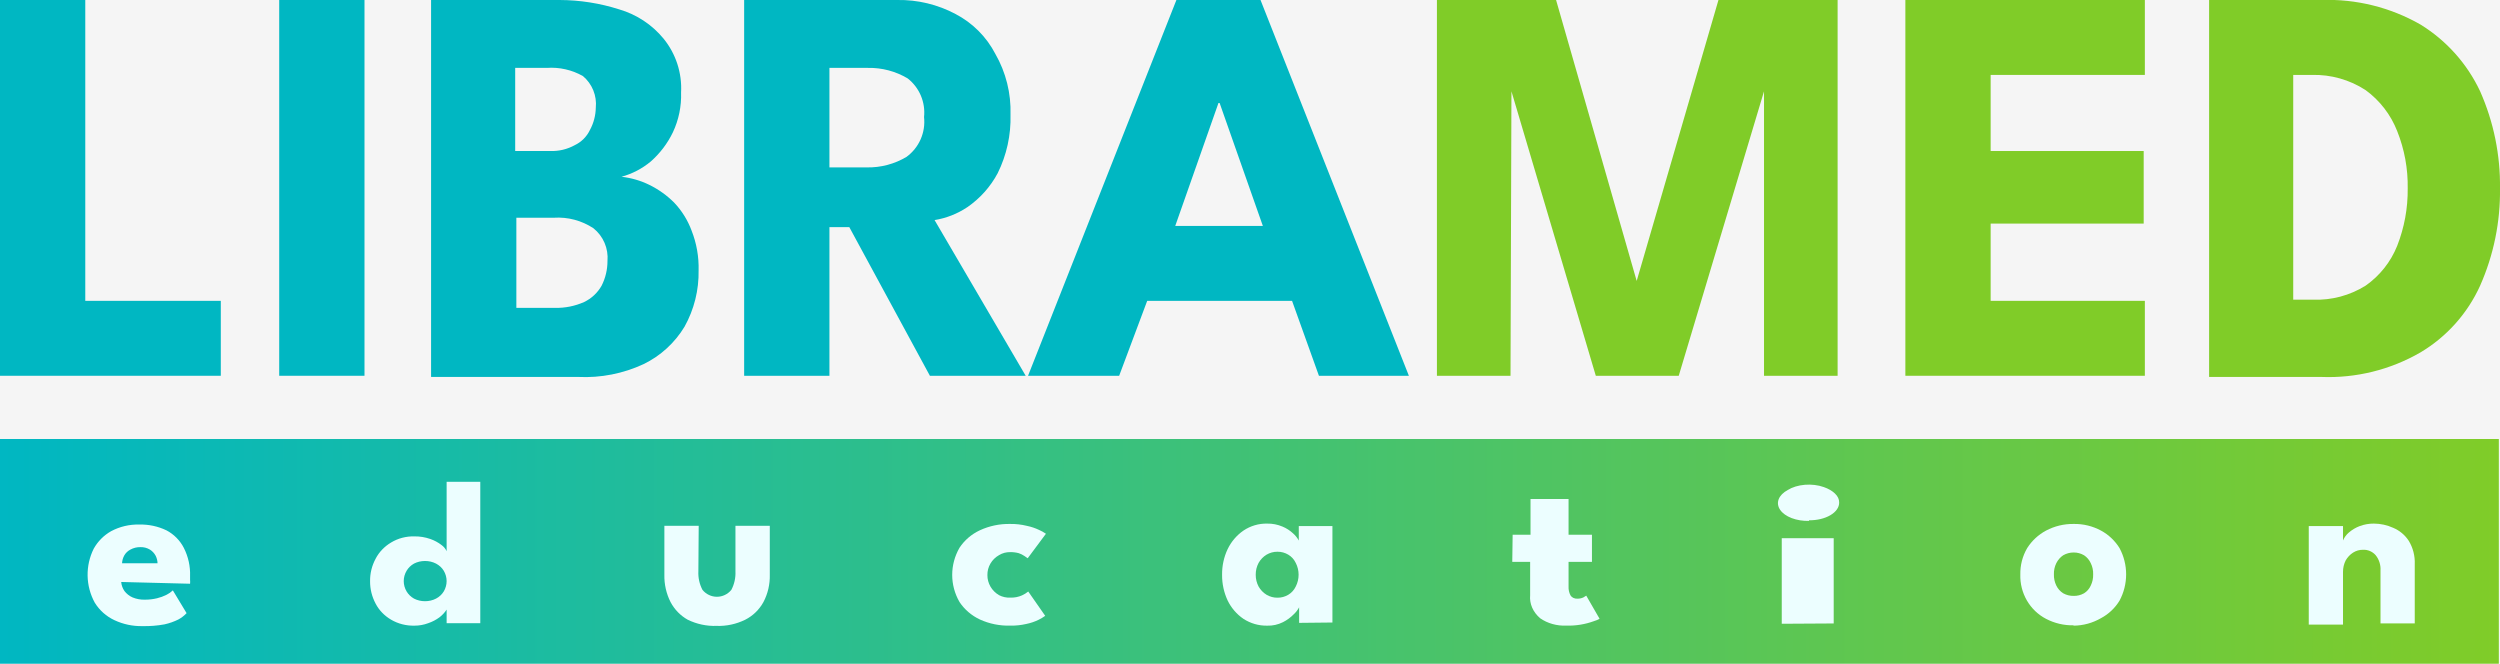 <svg xmlns="http://www.w3.org/2000/svg" width="742" height="197" viewBox="0 0 742 197" fill="none"><rect width="742" height="197" fill="#F5F5F5"></rect><g clip-path="url(#clip0_44_2)"><path d="M655.663 4.42804e-06H688.949C699.259 -0.361 709.465 2.166 718.421 7.296C726.11 12.036 732.255 18.918 736.104 27.101C740.118 36.176 742.129 46.013 741.999 55.938C742.129 65.864 740.118 75.701 736.104 84.776C732.366 93.031 726.195 99.942 718.421 104.58C709.483 109.755 699.264 112.285 688.949 111.877H655.663V4.42804e-06ZM680.628 22.236V88.945H686.522C692.022 89.15 697.457 87.697 702.125 84.776C706.324 81.833 709.577 77.728 711.486 72.963C713.612 67.543 714.672 61.762 714.607 55.938C714.709 50.112 713.648 44.324 711.486 38.914C709.586 34.049 706.338 29.83 702.125 26.753C697.385 23.668 691.825 22.093 686.175 22.236H680.628Z" fill="#80CC28"></path><path d="M565.514 0H636.593V22.236H590.825V44.82H636.246V66.362H590.825V89.293H636.593V111.529H565.514V0Z" fill="#80CC28"></path><path d="M485.767 83.386L510.038 0H545.405V111.529H523.561V27.101L498.25 111.529H473.632L448.598 27.101L448.321 111.529H426.477V0H461.843L485.767 83.386Z" fill="#80CC28"></path><path d="M349.156 0H374.121L418.155 111.529H391.457L383.482 89.293H340.488L332.166 111.529H305.122L349.156 0ZM348.809 67.056H374.814L361.985 30.575H361.638L348.809 67.056Z" fill="#00B7C2"></path><path d="M220.864 0H266.285C272.323 -0.105 278.289 1.329 283.622 4.17C288.667 6.803 292.783 10.927 295.41 15.983C298.559 21.468 300.12 27.725 299.918 34.05C300.086 40.066 298.777 46.032 296.104 51.422C293.95 55.457 290.858 58.913 287.089 61.498C284.163 63.454 280.852 64.757 277.38 65.32L304.425 111.529H275.994L252.069 67.404H246.175V111.529H220.864V0ZM246.175 49.685H257.27C261.414 49.766 265.498 48.683 269.059 46.558C270.886 45.221 272.329 43.425 273.242 41.351C274.155 39.277 274.506 36.998 274.26 34.745C274.487 32.578 274.16 30.389 273.311 28.383C272.462 26.378 271.118 24.621 269.406 23.279C265.845 21.154 261.761 20.071 257.617 20.152H246.175V49.685Z" fill="#00B7C2"></path><path d="M127.944 0H166.085C172.086 0.019 178.049 0.956 183.768 2.78C188.931 4.281 193.523 7.308 196.943 11.466C200.603 15.958 202.458 21.657 202.144 27.448C202.283 31.523 201.451 35.572 199.717 39.261C198.123 42.569 195.883 45.523 193.129 47.947C190.594 50.054 187.639 51.594 184.461 52.464C187.354 52.788 190.17 53.611 192.783 54.896C195.475 56.227 197.934 57.987 200.064 60.108C202.346 62.503 204.116 65.341 205.265 68.446C206.746 72.203 207.454 76.221 207.345 80.259C207.453 86.089 206.017 91.843 203.185 96.936C200.295 101.739 196.08 105.6 191.049 108.055C184.981 110.885 178.318 112.197 171.632 111.877H127.944V0ZM153.256 91.377H164.698C167.68 91.446 170.64 90.853 173.366 89.64C175.559 88.596 177.376 86.897 178.567 84.776C179.708 82.514 180.302 80.014 180.3 77.48C180.459 75.64 180.162 73.79 179.436 72.093C178.711 70.396 177.578 68.905 176.14 67.751C172.656 65.447 168.516 64.348 164.351 64.624H153.256V91.377ZM153.256 44.82H163.311C165.85 44.91 168.366 44.31 170.592 43.083C172.569 42.142 174.161 40.547 175.099 38.566C176.198 36.537 176.792 34.273 176.833 31.965C177.008 30.208 176.752 28.435 176.087 26.8C175.422 25.166 174.369 23.718 173.019 22.584C169.755 20.727 166.014 19.881 162.27 20.152H152.909V44.82H153.256Z" fill="#00B7C2"></path><path d="M82.87 0H108.181V111.529H82.87V0Z" fill="#00B7C2"></path><path d="M0 0H25.311V89.293H65.532V111.529H0V0Z" fill="#00B7C2"></path><path d="M741.653 130.291H0V197H741.653V130.291Z" fill="url(#paint0_linear_44_2)"></path><path d="M704.551 155.404C706.529 155.407 708.485 155.833 710.294 156.655C712.177 157.438 713.788 158.782 714.919 160.513C716.181 162.587 716.801 165.005 716.698 167.448V185.019H706.533V169.377C706.646 167.693 706.118 166.029 705.059 164.737C704.588 164.216 704.013 163.806 703.372 163.536C702.731 163.266 702.041 163.142 701.349 163.172C700.31 163.158 699.287 163.448 698.402 164.007C697.505 164.581 696.755 165.368 696.216 166.301C695.674 167.362 695.395 168.544 695.403 169.742V185.384H685.239V156.134H695.403V160.409C695.793 159.499 696.384 158.696 697.131 158.063C698.098 157.231 699.199 156.578 700.384 156.134C701.72 155.64 703.131 155.393 704.551 155.404Z" fill="#ECFEFF"></path><path d="M615.451 176.863C616.534 176.889 617.605 176.62 618.553 176.084C619.424 175.542 620.115 174.746 620.537 173.798C621.04 172.767 621.285 171.624 621.249 170.472C621.291 169.32 621.046 168.176 620.537 167.147C620.106 166.192 619.418 165.381 618.553 164.809C617.61 164.254 616.539 163.967 615.451 163.978C614.363 163.975 613.294 164.261 612.348 164.809C611.482 165.394 610.78 166.2 610.314 167.147C609.804 168.176 609.559 169.32 609.601 170.472C609.566 171.624 609.811 172.767 610.314 173.798C610.767 174.741 611.472 175.533 612.348 176.084C613.299 176.613 614.368 176.882 615.451 176.863ZM615.451 185.592C612.608 185.653 609.794 184.992 607.262 183.669C604.902 182.441 602.933 180.553 601.582 178.226C600.232 175.899 599.555 173.228 599.632 170.524C599.574 167.766 600.279 165.046 601.667 162.679C603.062 160.483 604.989 158.693 607.262 157.483C609.79 156.145 612.603 155.466 615.451 155.509C618.283 155.453 621.083 156.132 623.589 157.483C625.831 158.698 627.724 160.489 629.082 162.679C630.364 165.068 631.036 167.748 631.036 170.472C631.036 173.197 630.364 175.877 629.082 178.266C627.739 180.469 625.842 182.263 623.589 183.462C621.107 184.903 618.306 185.672 615.451 185.696V185.592Z" fill="#ECFEFF"></path><path d="M536.919 154.605C535.1 154.649 533.303 154.359 531.771 153.774C530.239 153.19 529.047 152.339 528.357 151.338C527.666 150.337 527.511 149.234 527.911 148.178C528.312 147.122 529.249 146.166 530.596 145.438C531.949 144.589 533.748 144.04 535.697 143.881C537.646 143.723 539.627 143.965 541.313 144.567C542.667 145.037 543.806 145.698 544.629 146.492C545.463 147.289 545.892 148.212 545.862 149.151C545.873 149.849 545.648 150.541 545.201 151.186C544.755 151.831 544.095 152.417 543.261 152.908C542.428 153.4 541.437 153.787 540.348 154.047C539.258 154.307 538.092 154.434 536.919 154.422V154.605ZM528.823 185.134V159.739H544.243V185.042L528.823 185.134Z" fill="#ECFEFF"></path><path d="M448.953 158.709H454.259V148.107H465.549V158.709H472.492V166.755H465.549V174.044C465.498 174.952 465.69 175.858 466.113 176.695C466.304 177.016 466.604 177.283 466.976 177.46C467.348 177.637 467.775 177.717 468.202 177.689C468.815 177.693 469.418 177.562 469.952 177.31L470.799 176.789L474.75 183.652C474.226 183.951 473.656 184.19 473.057 184.362C470.479 185.307 467.683 185.76 464.871 185.687C462.06 185.795 459.302 185.019 457.138 183.51C456.079 182.614 455.264 181.537 454.748 180.353C454.231 179.168 454.026 177.904 454.146 176.647V166.755H448.84L448.953 158.709Z" fill="#ECFEFF"></path><path d="M372.699 170.602C372.689 171.817 372.981 173.014 373.548 174.077C374.117 175.084 374.925 175.924 375.894 176.515C376.882 177.101 378.001 177.406 379.139 177.397C380.277 177.413 381.399 177.109 382.384 176.515C383.332 175.946 384.096 175.097 384.58 174.077C385.135 173 385.426 171.798 385.426 170.576C385.426 169.354 385.135 168.152 384.58 167.075C384.096 166.055 383.332 165.206 382.384 164.637C381.399 164.043 380.277 163.739 379.139 163.755C378.001 163.746 376.882 164.05 375.894 164.637C374.925 165.228 374.117 166.068 373.548 167.075C372.975 168.154 372.683 169.37 372.699 170.602ZM385.579 184.866V180.25C385.173 181.007 384.65 181.69 384.031 182.272C383.084 183.249 381.988 184.055 380.786 184.658C379.326 185.395 377.716 185.751 376.094 185.696C373.609 185.741 371.164 185.039 369.055 183.673C367.059 182.315 365.441 180.437 364.362 178.227C363.254 175.851 362.691 173.241 362.715 170.602C362.68 167.961 363.244 165.349 364.362 162.977C365.439 160.751 367.057 158.856 369.055 157.479C371.149 156.072 373.601 155.35 376.094 155.404C377.65 155.377 379.195 155.677 380.636 156.286C381.791 156.763 382.856 157.448 383.782 158.309C384.467 158.904 385.042 159.625 385.479 160.436V156.13H395.463V184.762L385.579 184.866Z" fill="#ECFEFF"></path><path d="M299.934 177.377C301.11 177.407 302.276 177.176 303.344 176.702C304.007 176.402 304.626 176.017 305.184 175.559L310.217 182.779C309.586 183.232 308.916 183.632 308.214 183.974C307.1 184.514 305.917 184.916 304.697 185.169C303.103 185.544 301.466 185.719 299.826 185.688C296.724 185.768 293.646 185.145 290.842 183.87C288.362 182.707 286.264 180.91 284.781 178.676C283.359 176.212 282.613 173.441 282.613 170.625C282.613 167.808 283.359 165.038 284.781 162.573C286.258 160.334 288.357 158.535 290.842 157.379C293.642 156.086 296.72 155.446 299.826 155.509C301.505 155.483 303.18 155.675 304.805 156.081C306.043 156.334 307.243 156.735 308.377 157.275C309.101 157.587 309.791 157.97 310.433 158.418L305.021 165.69L304.047 165.015C303.53 164.665 302.966 164.385 302.369 164.184C301.542 163.961 300.685 163.856 299.826 163.872C298.659 163.849 297.511 164.156 296.524 164.755C295.454 165.36 294.569 166.227 293.961 167.267C293.352 168.308 293.042 169.484 293.061 170.677C293.049 171.875 293.362 173.056 293.969 174.103C294.576 175.151 295.457 176.028 296.524 176.65C297.57 177.189 298.749 177.441 299.934 177.377Z" fill="#ECFEFF"></path><path d="M207.275 169.58C207.186 171.494 207.609 173.396 208.498 175.08C209.024 175.72 209.68 176.234 210.419 176.586C211.159 176.939 211.964 177.122 212.779 177.122C213.594 177.122 214.399 176.939 215.138 176.586C215.878 176.234 216.533 175.72 217.06 175.08C217.949 173.396 218.372 171.494 218.283 169.58V156.066H228.475V170.575C228.548 173.405 227.898 176.204 226.589 178.694C225.342 180.959 223.46 182.784 221.187 183.932C218.536 185.239 215.616 185.868 212.677 185.765C209.722 185.866 206.786 185.238 204.115 183.932C201.962 182.727 200.192 180.908 199.019 178.694C197.752 176.19 197.121 173.397 197.185 170.575V156.066H207.377L207.275 169.58Z" fill="#ECFEFF"></path><path d="M126.119 178.436C127.273 178.45 128.411 178.184 129.415 177.665C130.381 177.159 131.175 176.421 131.712 175.532C132.267 174.59 132.557 173.538 132.557 172.47C132.557 171.401 132.267 170.349 131.712 169.407C131.175 168.519 130.381 167.781 129.415 167.275C128.411 166.756 127.273 166.489 126.119 166.503C124.982 166.5 123.863 166.765 122.873 167.275C121.948 167.799 121.191 168.534 120.676 169.407C120.121 170.349 119.83 171.401 119.83 172.47C119.83 173.538 120.121 174.59 120.676 175.532C121.191 176.405 121.948 177.141 122.873 177.665C123.863 178.174 124.982 178.44 126.119 178.436ZM123.023 185.696C120.566 185.756 118.146 185.139 116.082 183.926C114.089 182.761 112.497 181.11 111.487 179.162C110.379 177.084 109.815 174.801 109.84 172.492C109.804 170.182 110.369 167.897 111.487 165.823C112.496 163.862 114.087 162.196 116.082 161.013C118.131 159.766 120.557 159.131 123.023 159.198C124.627 159.183 126.22 159.445 127.717 159.969C128.917 160.388 130.031 160.986 131.013 161.739C131.698 162.226 132.232 162.867 132.561 163.599V143H142.548V184.97H132.561V180.932C132.003 181.787 131.295 182.554 130.463 183.201C129.447 183.958 128.3 184.556 127.068 184.97C125.785 185.451 124.41 185.697 123.023 185.696Z" fill="#ECFEFF"></path><path d="M46.758 167.171C46.738 166.392 46.544 165.628 46.191 164.935C45.793 164.188 45.205 163.56 44.487 163.116C43.63 162.603 42.644 162.35 41.647 162.389C40.62 162.371 39.606 162.622 38.705 163.116C37.952 163.503 37.326 164.098 36.898 164.832C36.493 165.547 36.263 166.348 36.226 167.171H46.758ZM35.968 172.732C36.052 173.705 36.39 174.637 36.949 175.435C37.574 176.248 38.39 176.891 39.324 177.306C40.485 177.788 41.734 178.019 42.99 177.982C44.207 177.99 45.42 177.85 46.604 177.566C47.587 177.332 48.54 176.983 49.443 176.526C50.122 176.187 50.748 175.749 51.302 175.227L55.38 181.984C54.676 182.734 53.857 183.366 52.954 183.855C51.641 184.507 50.254 184.995 48.824 185.311C46.678 185.703 44.499 185.878 42.319 185.83C39.433 185.896 36.571 185.291 33.955 184.063C31.548 182.942 29.519 181.135 28.121 178.865C26.784 176.422 26.057 173.688 26.003 170.899C25.949 168.11 26.57 165.35 27.811 162.856C29.026 160.68 30.812 158.882 32.974 157.659C35.548 156.29 38.428 155.609 41.338 155.683C44.118 155.614 46.877 156.202 49.392 157.399C51.602 158.557 53.404 160.371 54.554 162.596C55.878 165.197 56.518 168.096 56.413 171.017C56.413 171.017 56.413 171.537 56.413 172.108C56.449 172.489 56.449 172.872 56.413 173.252L35.968 172.732Z" fill="#ECFEFF"></path></g><defs><linearGradient id="paint0_linear_44_2" x1="0" y1="163.646" x2="741.653" y2="163.646" gradientUnits="userSpaceOnUse"><stop stop-color="#00B7C2"></stop><stop offset="1" stop-color="#80CC28"></stop></linearGradient><clipPath id="clip0_44_2"><rect width="742" height="197" fill="white"></rect></clipPath></defs></svg>